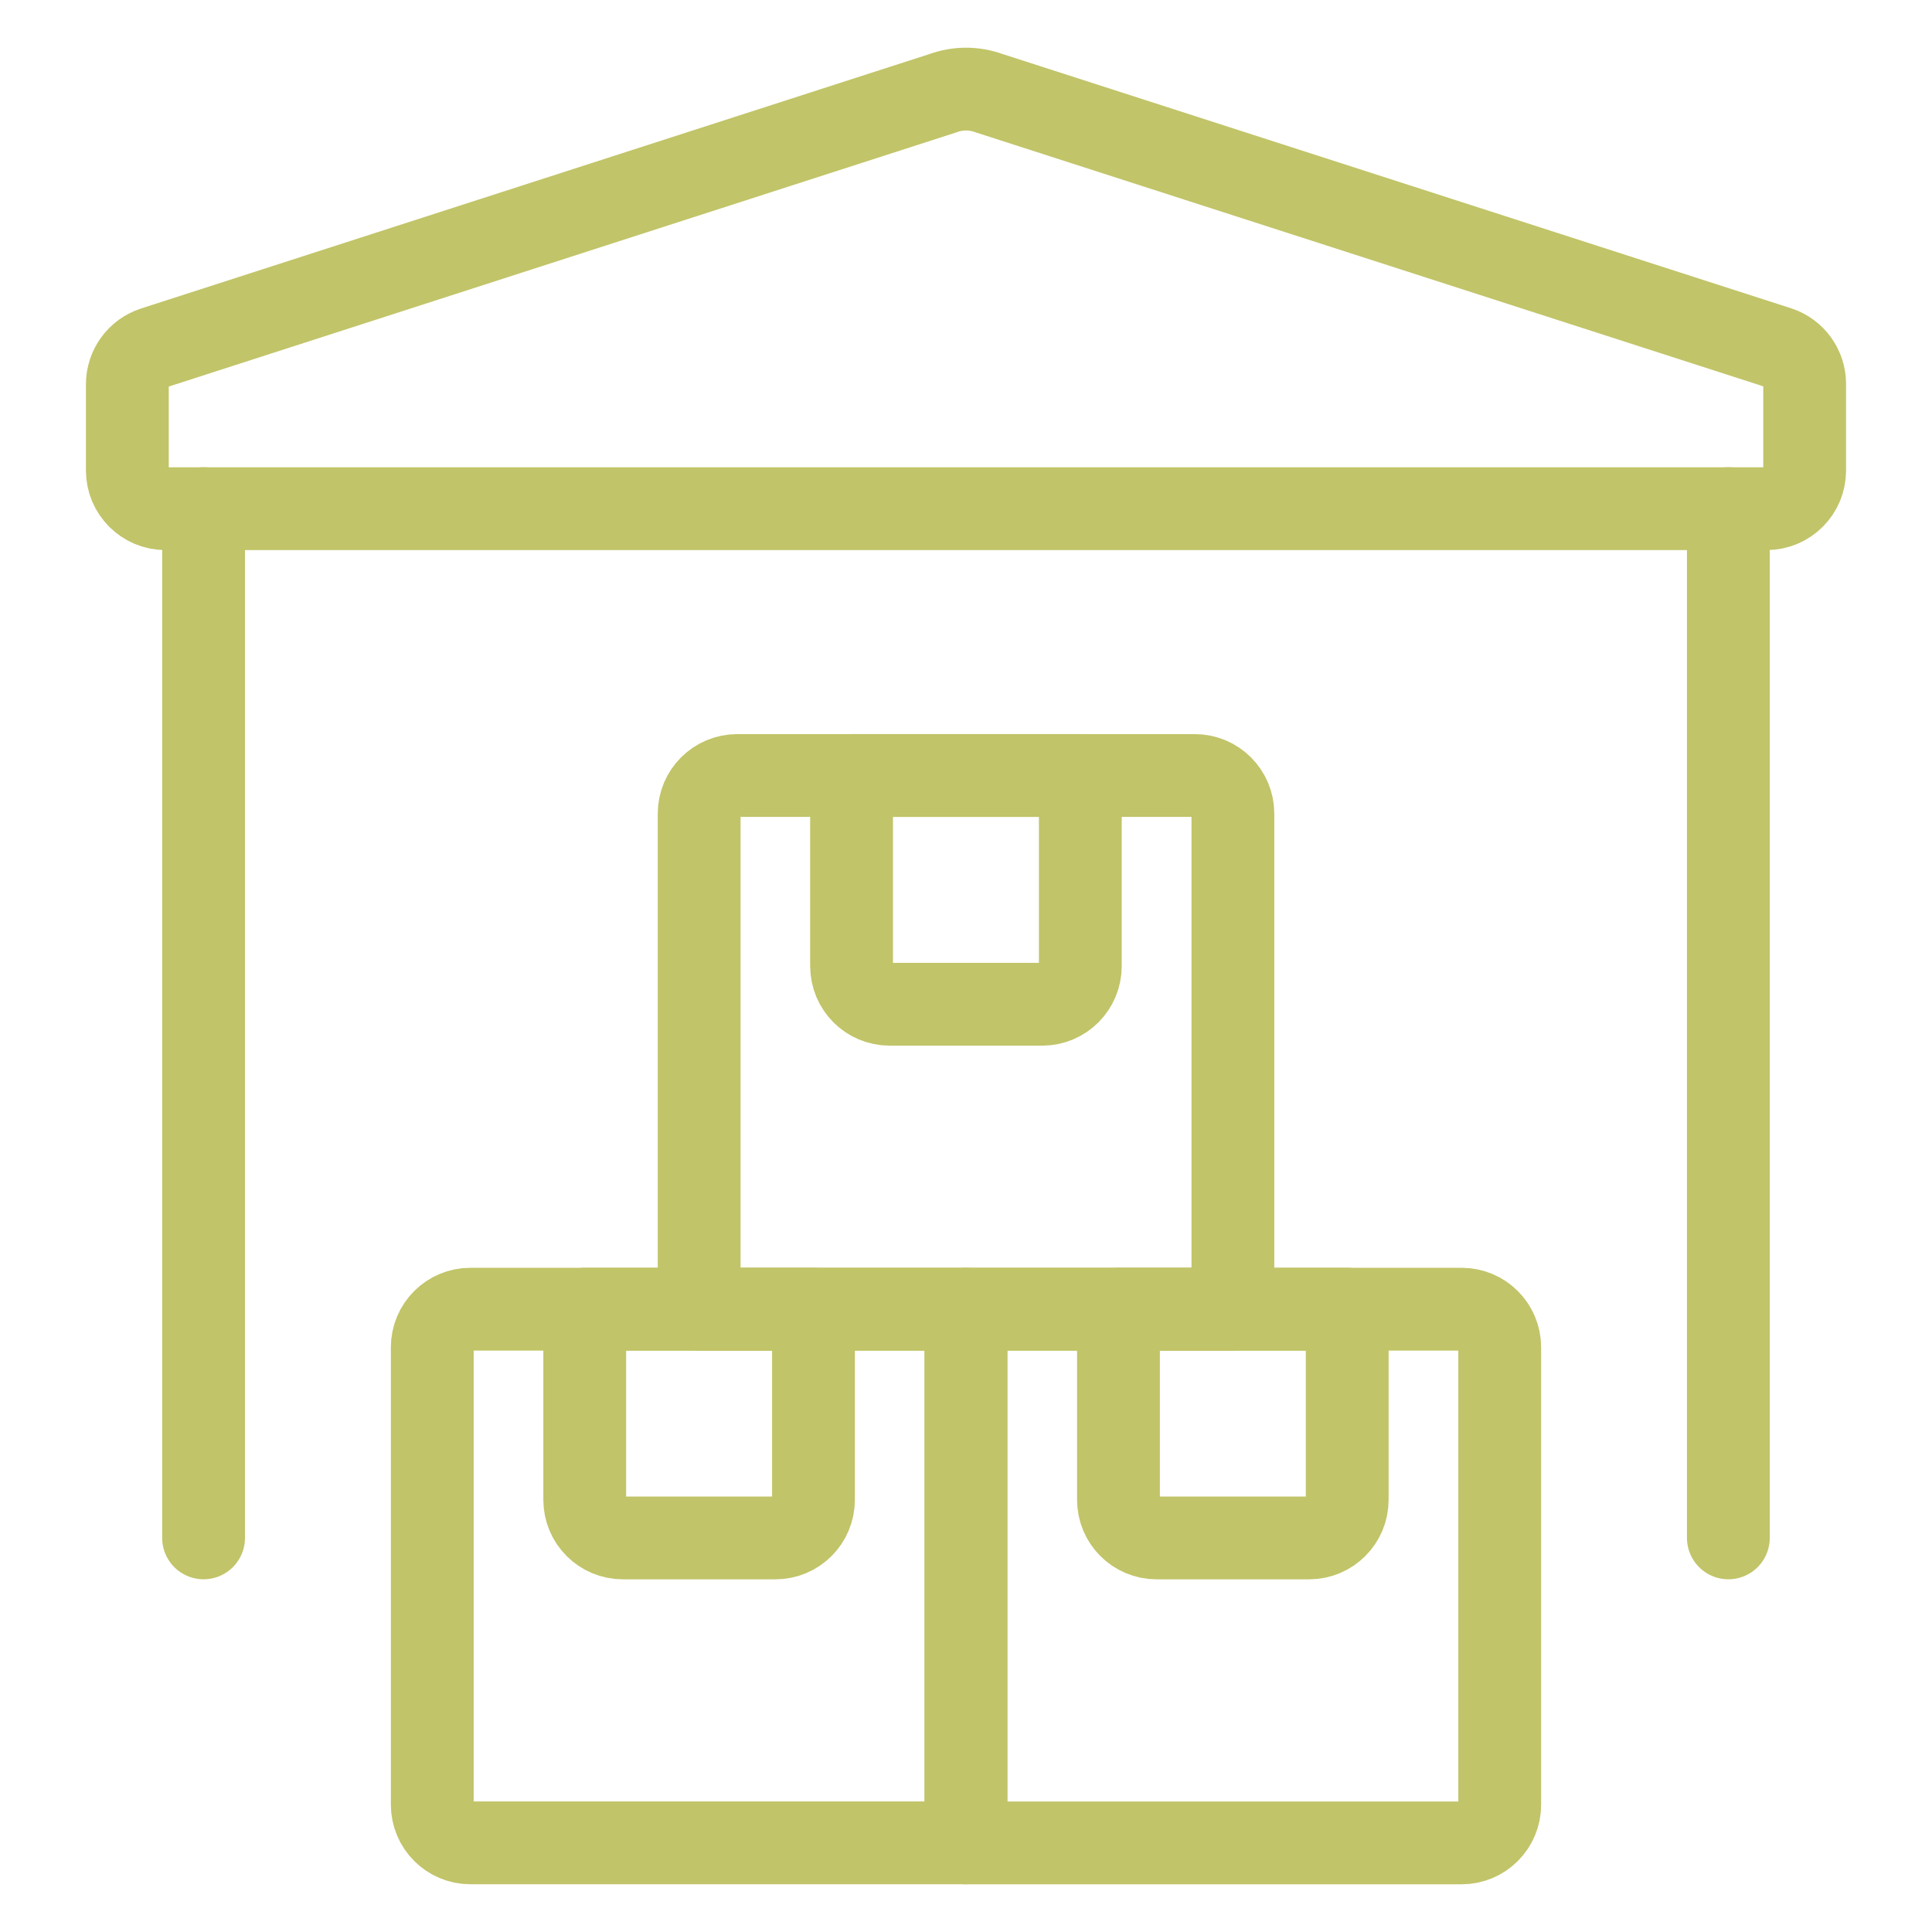 <?xml version="1.0" encoding="utf-8"?>
<!-- Generator: Adobe Illustrator 27.4.0, SVG Export Plug-In . SVG Version: 6.00 Build 0)  -->
<svg version="1.1" id="Vrstva_1" xmlns="http://www.w3.org/2000/svg" xmlns:xlink="http://www.w3.org/1999/xlink" x="0px" y="0px"
	 width="35px" height="35px" viewBox="0 0 35 35" style="enable-background:new 0 0 35 35;" xml:space="preserve">
<style type="text/css">
	.st0{fill:none;stroke:#C1C468;stroke-width:1.5;stroke-linecap:round;stroke-linejoin:round;}
</style>
<g id="Group_505" transform="translate(-0.25 0.256)">
	<line id="Line_46" class="st0" x1="3.938" y1="8.959" x2="3.938" y2="27.604"/>
	<line id="Line_47" class="st0" x1="31.561" y1="8.959" x2="31.561" y2="27.604"/>
	<path id="Path_411" class="st0" d="M8.772,23.461h8.977v9.668H8.772
		c-0.381,0-0.69-0.309-0.691-0.69v-8.287C8.081,23.77,8.391,23.461,8.772,23.461z"/>
	<path id="Path_412" class="st0" d="M17.75,23.461h8.978c0.382,0,0.691,0.309,0.691,0.691v8.287
		c0,0.382-0.309,0.691-0.691,0.691h-8.978V23.461z"/>
	<path id="Path_413" class="st0" d="M13.607,13.793h8.287c0.382,0,0.691,0.309,0.691,0.691v8.977
		h-9.669v-8.977C12.916,14.102,13.225,13.793,13.607,13.793z"/>
	<path id="Path_414" class="st0" d="M15.678,13.793h4.143v3.453c0,0.382-0.309,0.691-0.691,0.691
		h-2.762c-0.382,0-0.691-0.309-0.691-0.691V13.793z"/>
	<path id="Path_415" class="st0" d="M10.844,23.461h4.143v3.453c0,0.382-0.309,0.691-0.691,0.691
		h-2.762c-0.382,0-0.691-0.309-0.691-0.691V23.461z"/>
	<path id="Path_416" class="st0" d="M20.513,23.461h4.143v3.453c0,0.382-0.309,0.691-0.691,0.691
		h-2.762c-0.382,0-0.691-0.309-0.691-0.691V23.461z"/>
	<path id="Path_417" class="st0" d="M32.252,8.959c0.382,0,0.691-0.309,0.691-0.691V8.268V6.694
		c-0.002-0.294-0.191-0.555-0.469-0.649l-14.309-4.614c-0.268-0.097-0.561-0.097-0.828,0
		L3.04,6.045c-0.289,0.092-0.484,0.36-0.483,0.663V8.268c0,0.382,0.309,0.691,0.691,0.691
		L32.252,8.959z"/>
</g>
</svg>
